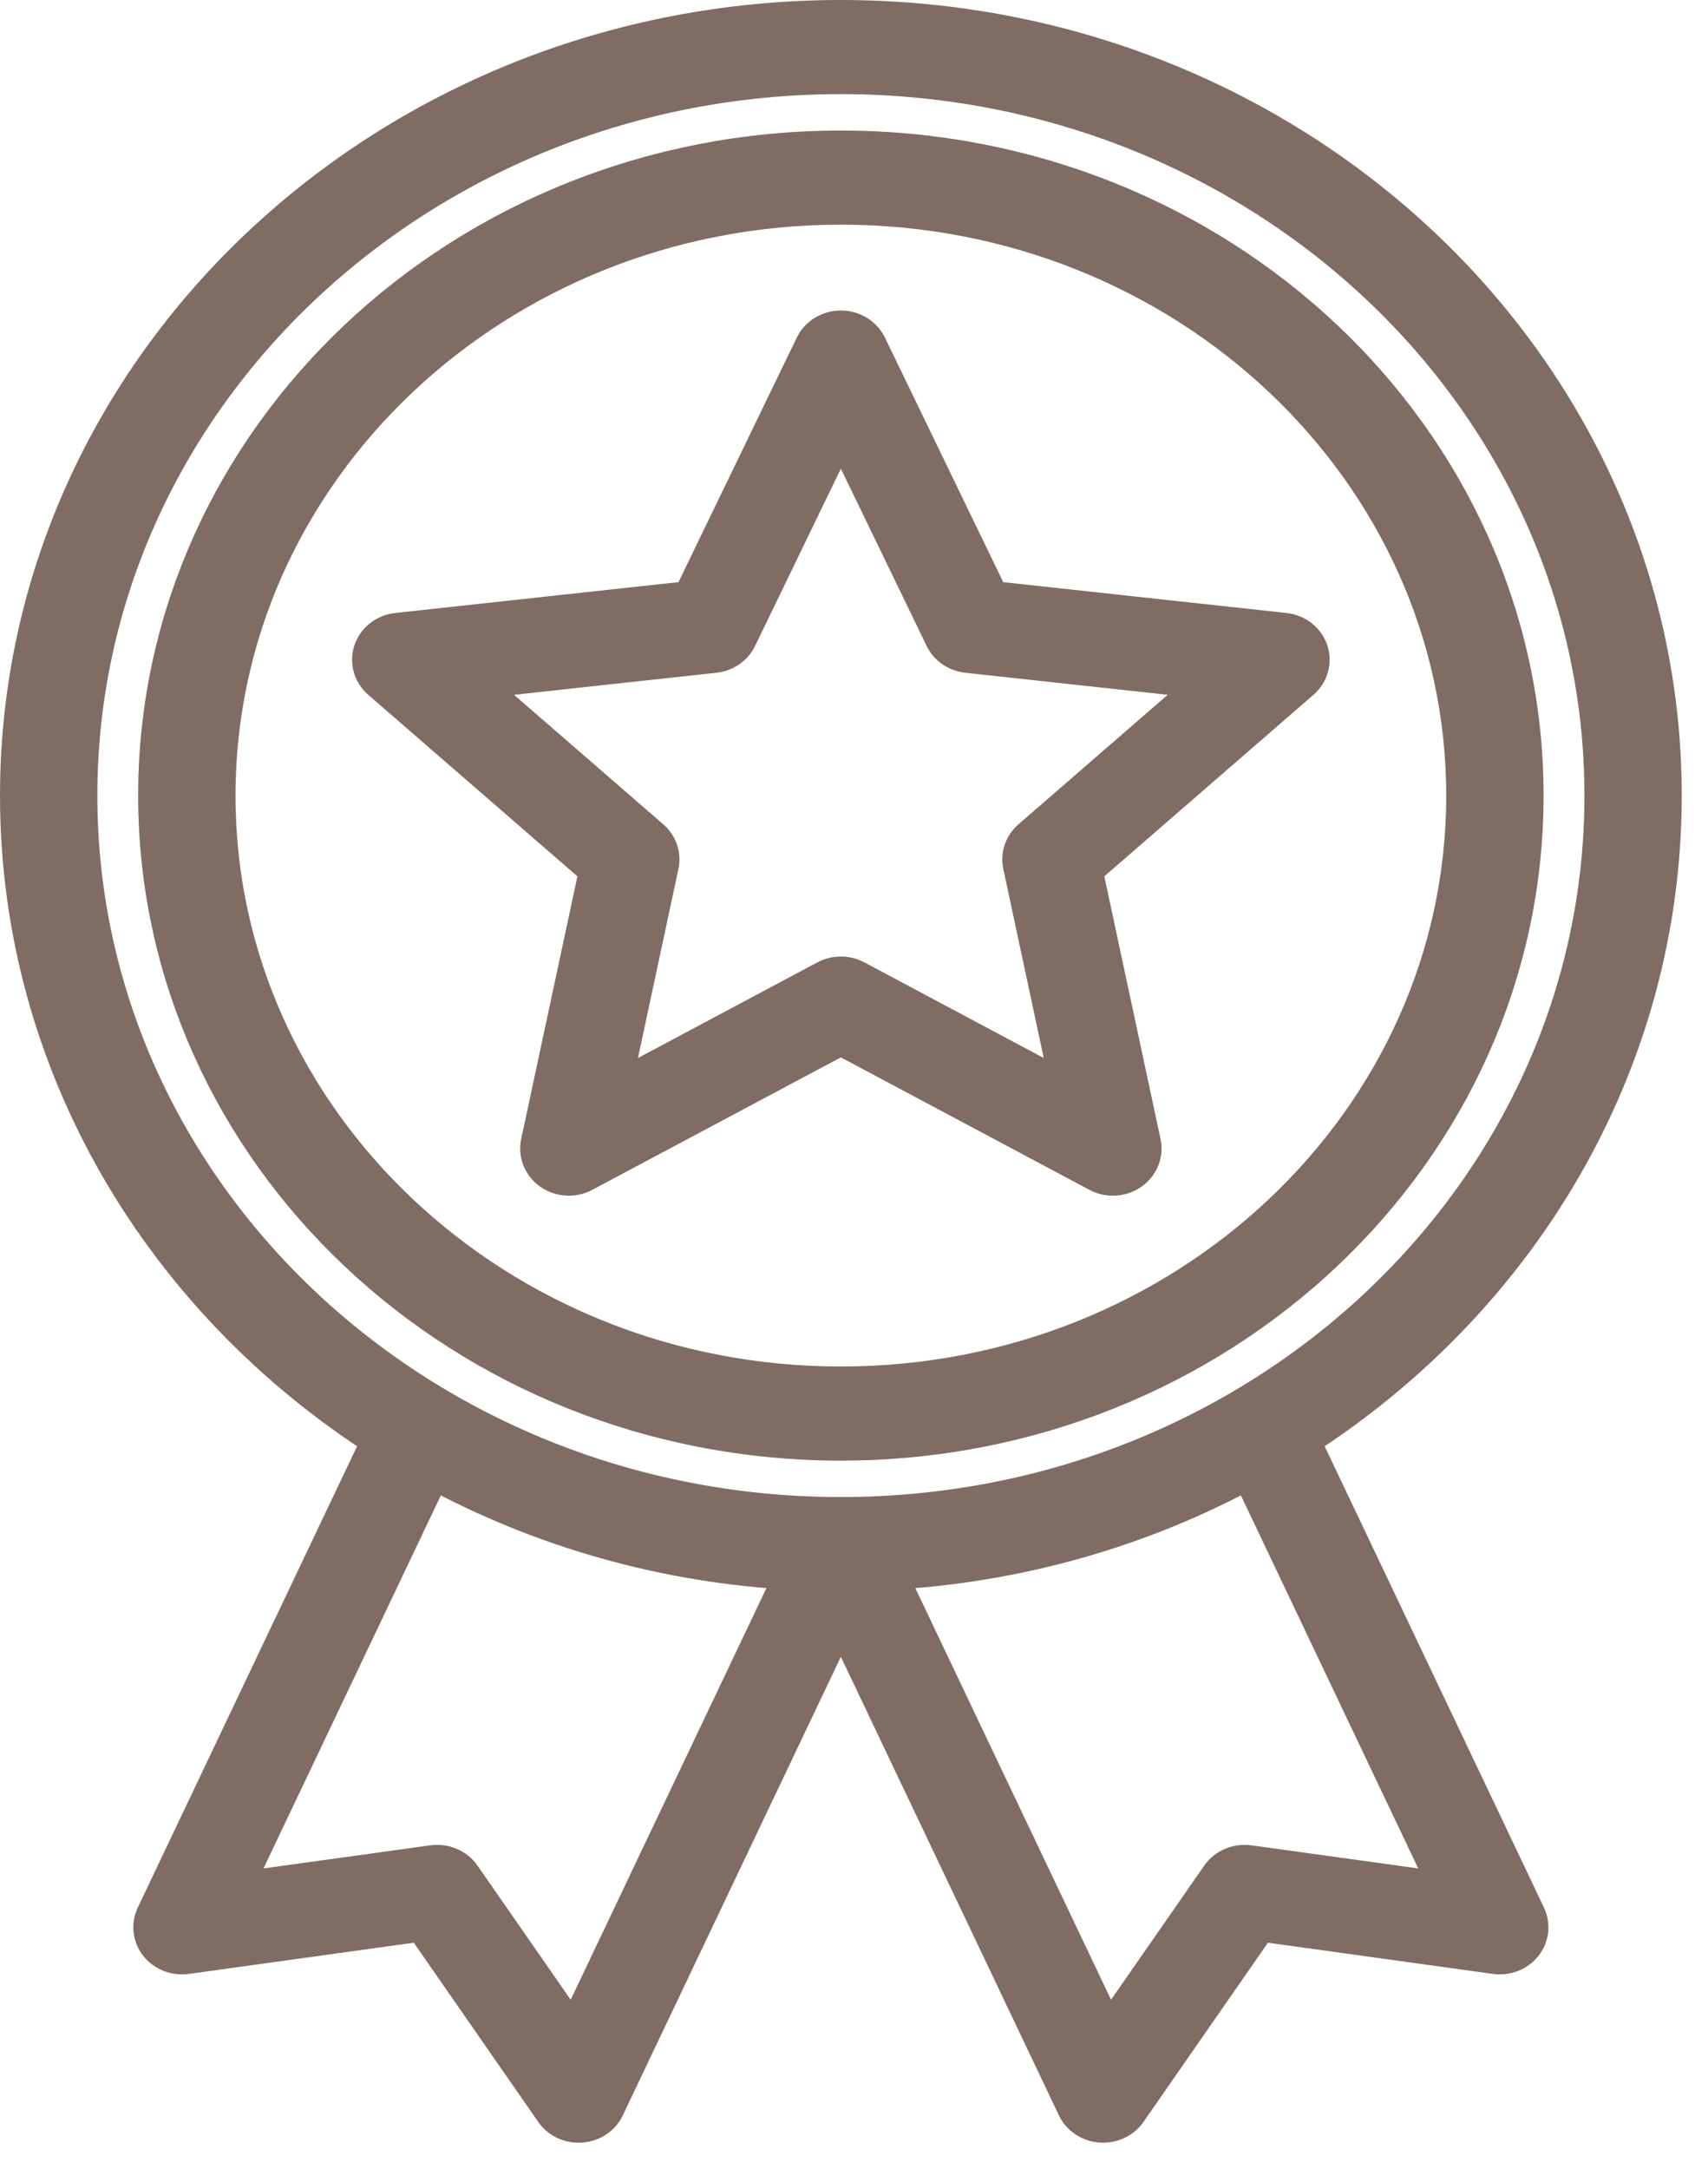<svg width="26" height="33" viewBox="0 0 26 33" fill="none" xmlns="http://www.w3.org/2000/svg">
<path fill-rule="evenodd" clip-rule="evenodd" d="M5.819 21.895L2.368 29.151C2.302 29.29 2.321 29.452 2.418 29.573C2.515 29.694 2.675 29.756 2.834 29.734L6.44 29.234L8.44 32.112C8.528 32.239 8.683 32.31 8.843 32.298C9.004 32.286 9.145 32.193 9.21 32.054L12.8 24.508L16.39 32.054C16.456 32.193 16.596 32.286 16.757 32.298C16.917 32.31 17.072 32.239 17.16 32.112L19.16 29.234L22.766 29.734C22.925 29.756 23.085 29.694 23.182 29.573C23.279 29.452 23.298 29.29 23.232 29.151L19.781 21.895C23.109 19.774 25.3 16.179 25.3 12.104C25.3 5.589 19.699 0.3 12.8 0.3C5.901 0.3 0.3 5.589 0.3 12.104C0.3 16.179 2.491 19.774 5.819 21.895ZM19.026 22.34C17.375 23.238 15.487 23.791 13.473 23.892L16.864 31.02L18.577 28.556C18.671 28.42 18.84 28.349 19.01 28.372L22.099 28.8L19.026 22.34ZM6.574 22.34L3.501 28.8L6.59 28.372C6.76 28.349 6.929 28.42 7.023 28.556L8.736 31.02L12.127 23.892C10.113 23.791 8.225 23.238 6.574 22.34ZM12.8 1.132C19.212 1.132 24.419 6.049 24.419 12.104C24.419 18.16 19.212 23.076 12.8 23.076C6.388 23.076 1.182 18.16 1.182 12.104C1.182 6.049 6.388 1.132 12.8 1.132ZM12.8 2.286C7.062 2.286 2.403 6.685 2.403 12.104C2.403 17.523 7.062 21.922 12.8 21.922C18.538 21.922 23.197 17.523 23.197 12.104C23.197 6.685 18.538 2.286 12.8 2.286ZM12.8 3.118C18.052 3.118 22.315 7.145 22.315 12.104C22.315 17.064 18.052 21.09 12.8 21.09C7.548 21.09 3.285 17.064 3.285 12.104C3.285 7.145 7.548 3.118 12.8 3.118ZM13.201 5.267C13.129 5.119 12.973 5.024 12.8 5.024C12.628 5.024 12.471 5.119 12.399 5.267L10.526 9.137L6.05 9.624C5.879 9.642 5.734 9.754 5.681 9.909C5.628 10.064 5.675 10.234 5.802 10.344L9.12 13.222L8.227 17.392C8.193 17.552 8.261 17.716 8.4 17.812C8.54 17.907 8.726 17.918 8.876 17.837L12.8 15.747L16.724 17.837C16.874 17.918 17.06 17.907 17.2 17.812C17.339 17.716 17.407 17.552 17.373 17.392L16.48 13.222L19.798 10.344C19.925 10.234 19.972 10.064 19.919 9.909C19.866 9.754 19.722 9.642 19.55 9.624L15.074 9.137L13.201 5.267ZM12.8 6.442L14.376 9.697C14.44 9.829 14.573 9.921 14.726 9.937L18.491 10.347L15.7 12.768C15.586 12.866 15.536 13.014 15.566 13.157L16.317 16.665L13.017 14.906C12.882 14.835 12.718 14.835 12.584 14.906L9.283 16.665L10.034 13.157C10.064 13.014 10.014 12.866 9.9 12.768L7.109 10.347L10.874 9.937C11.027 9.921 11.16 9.829 11.224 9.697L12.8 6.442Z" fill="#806C63" stroke="#806C63" stroke-width="0.6"/>
</svg>
